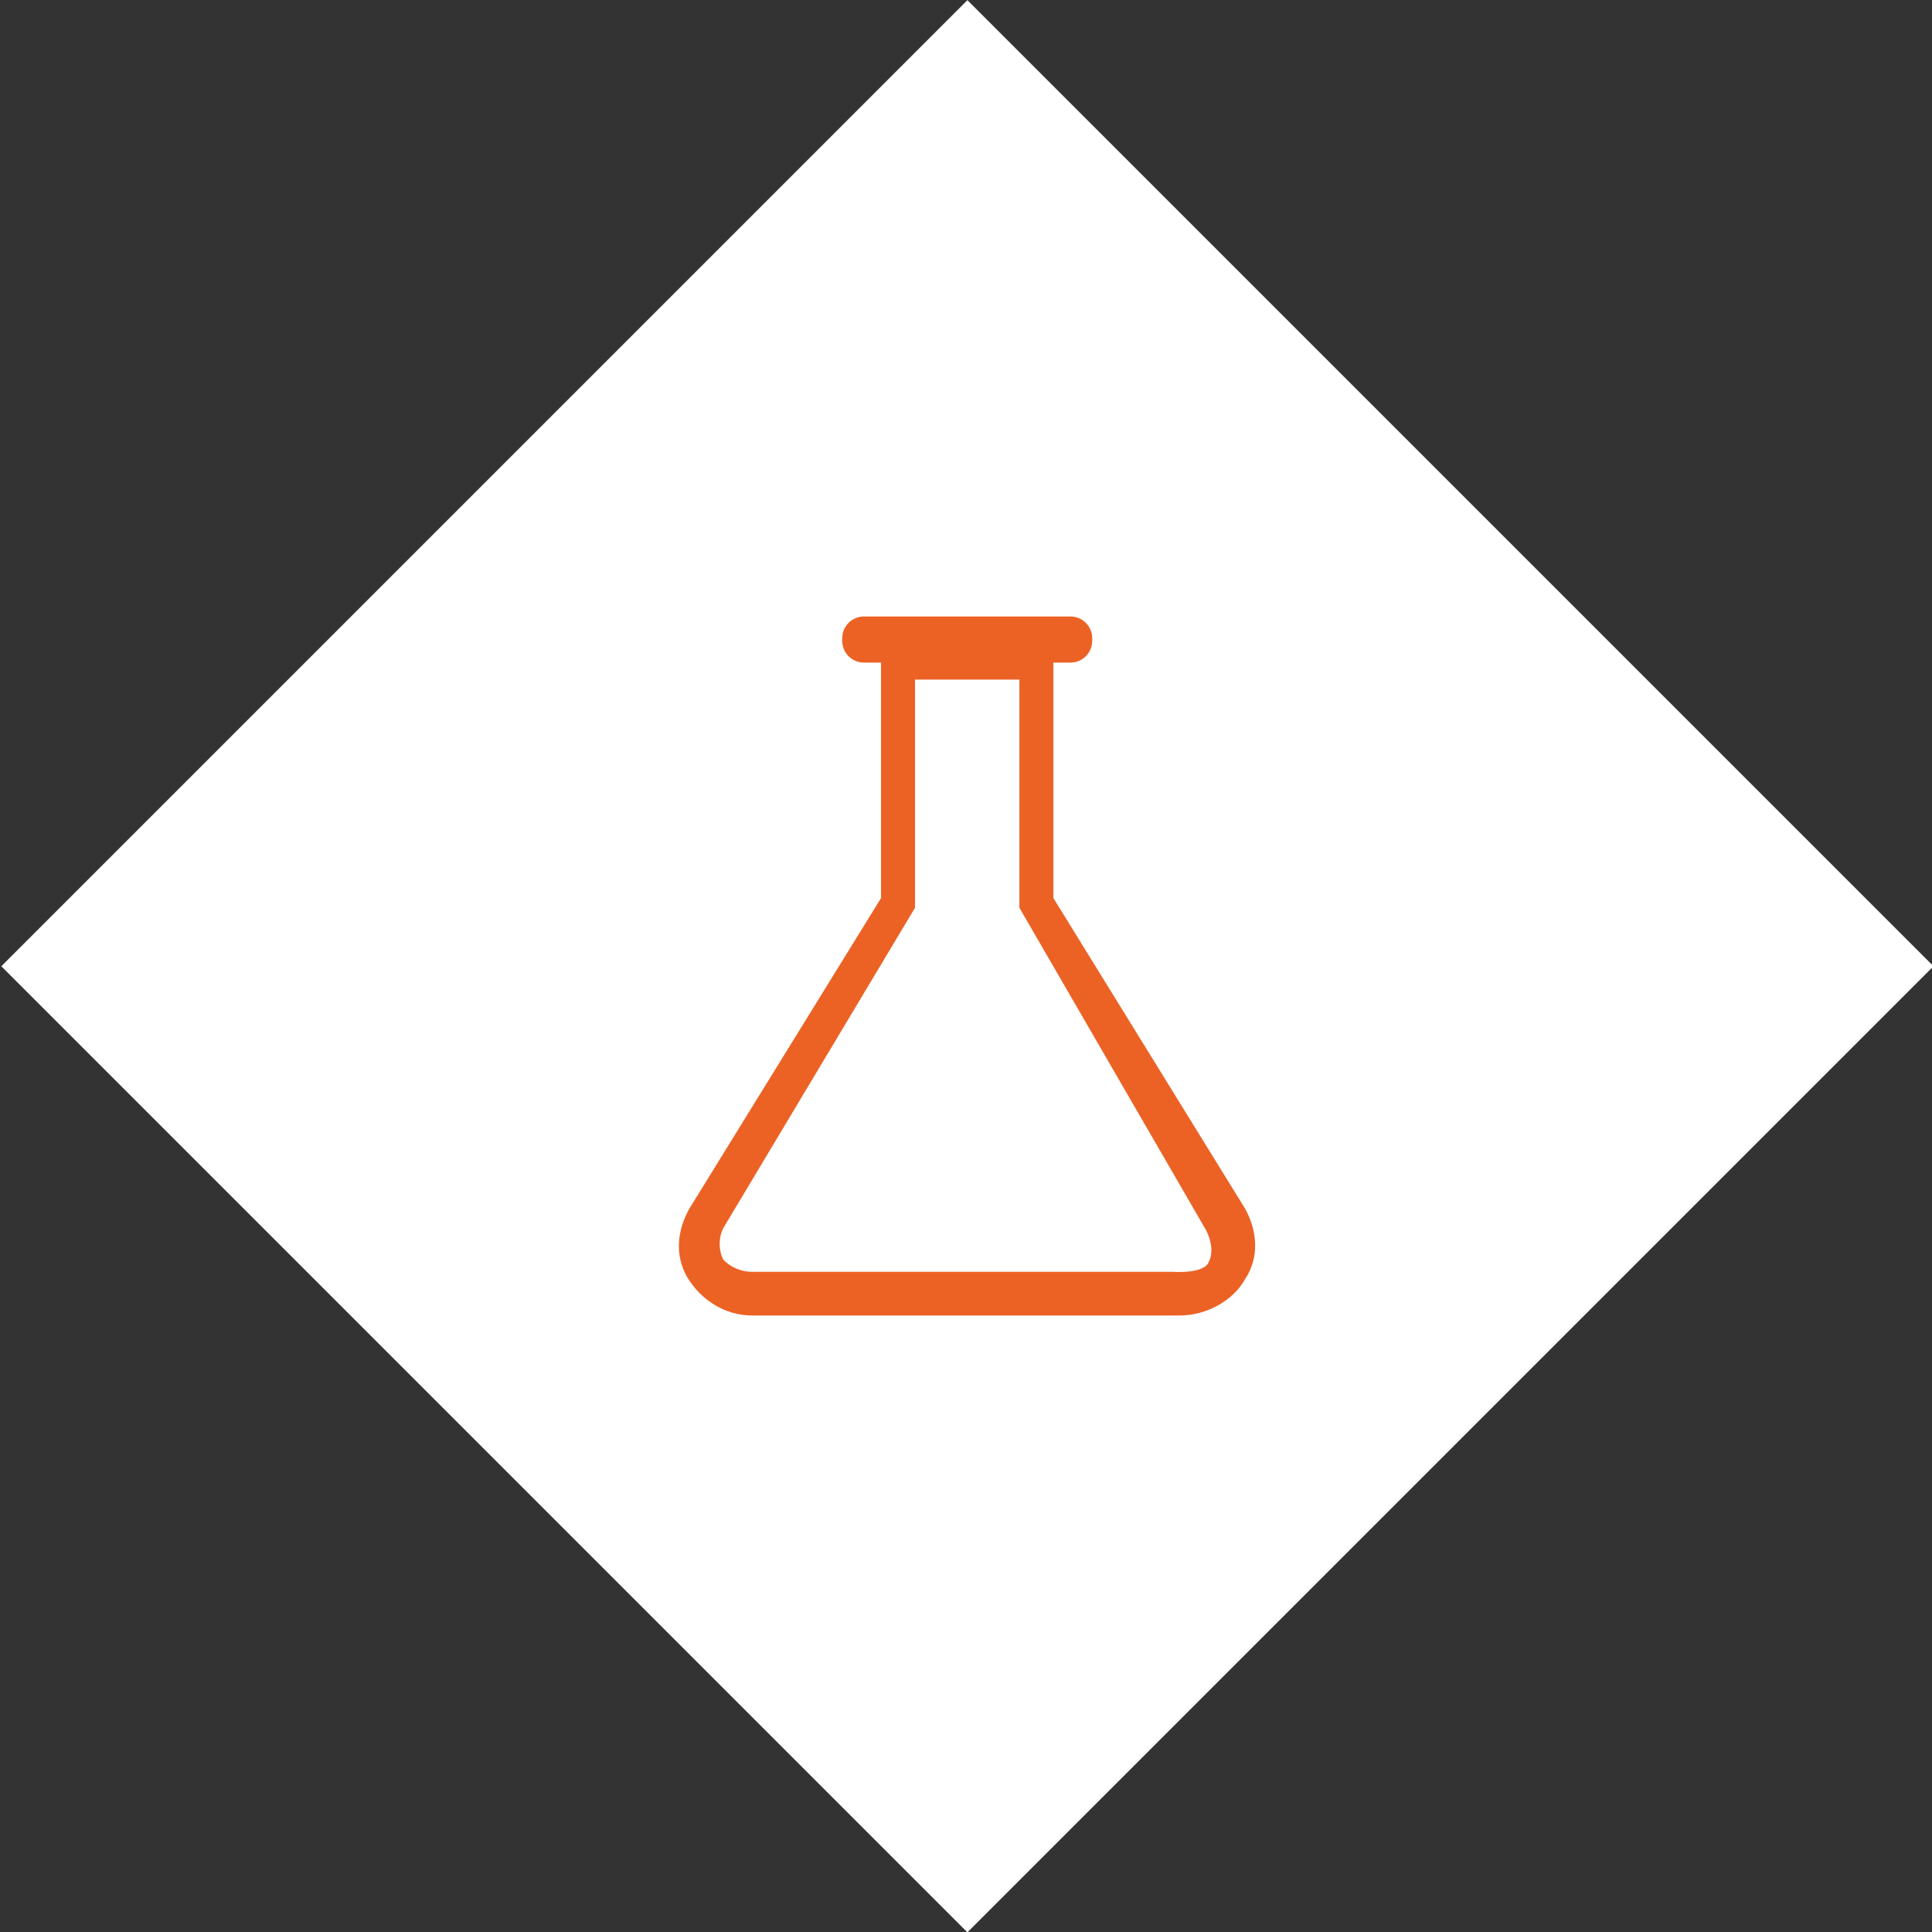 <?xml version="1.0" encoding="utf-8"?>
<!-- Generator: Adobe Illustrator 24.0.0, SVG Export Plug-In . SVG Version: 6.00 Build 0)  -->
<svg version="1.1" id="Ebene_1" xmlns="http://www.w3.org/2000/svg" xmlns:xlink="http://www.w3.org/1999/xlink" x="0px" y="0px"
	 viewBox="0 0 79.6 79.6" style="enable-background:new 0 0 79.6 79.6;" xml:space="preserve">
<rect x="0" y="0" width="79.6" height="79.6" fill="#333333" stroke="none"/>
<style type="text/css">
	.st0{fill:#FFFFFF;}
	.st1{fill:#EC6225;}
</style>
<title>Element 88</title>
<g id="Ebene_2_1_">
	<g id="Ebene_4">
		
			<rect x="11.7" y="11.7" transform="matrix(0.707 -0.707 0.707 0.707 -16.49 39.81)" class="st0" width="56.3" height="56.3"/>
		<path class="st1" d="M51.3,49.8L43.4,37v-9.7h0.7c0.5,0,0.9-0.4,0.9-0.9c0,0,0,0,0,0v-0.1c0-0.5-0.4-0.9-0.9-0.9h-8.5
			c-0.5,0-0.9,0.4-0.9,0.9c0,0,0,0,0,0v0.1c0,0.5,0.4,0.9,0.9,0.9l0,0h0.7V37l-7.9,12.8c-0.5,0.9-0.6,1.9-0.1,2.8
			c0.6,1,1.6,1.6,2.7,1.6h17.6c1.1,0,2.2-0.6,2.7-1.5C51.9,51.8,51.8,50.7,51.3,49.8z M37.7,37.4V28H42v9.4l7.7,13.3
			c0.2,0.4,0.3,0.9,0.1,1.3c-0.2,0.5-1.5,0.4-1.5,0.4l-17.3,0c-0.5,0-0.9-0.2-1.2-0.5c-0.2-0.4-0.2-0.9,0-1.3L37.7,37.4z"/>
	</g>
</g>
</svg>

